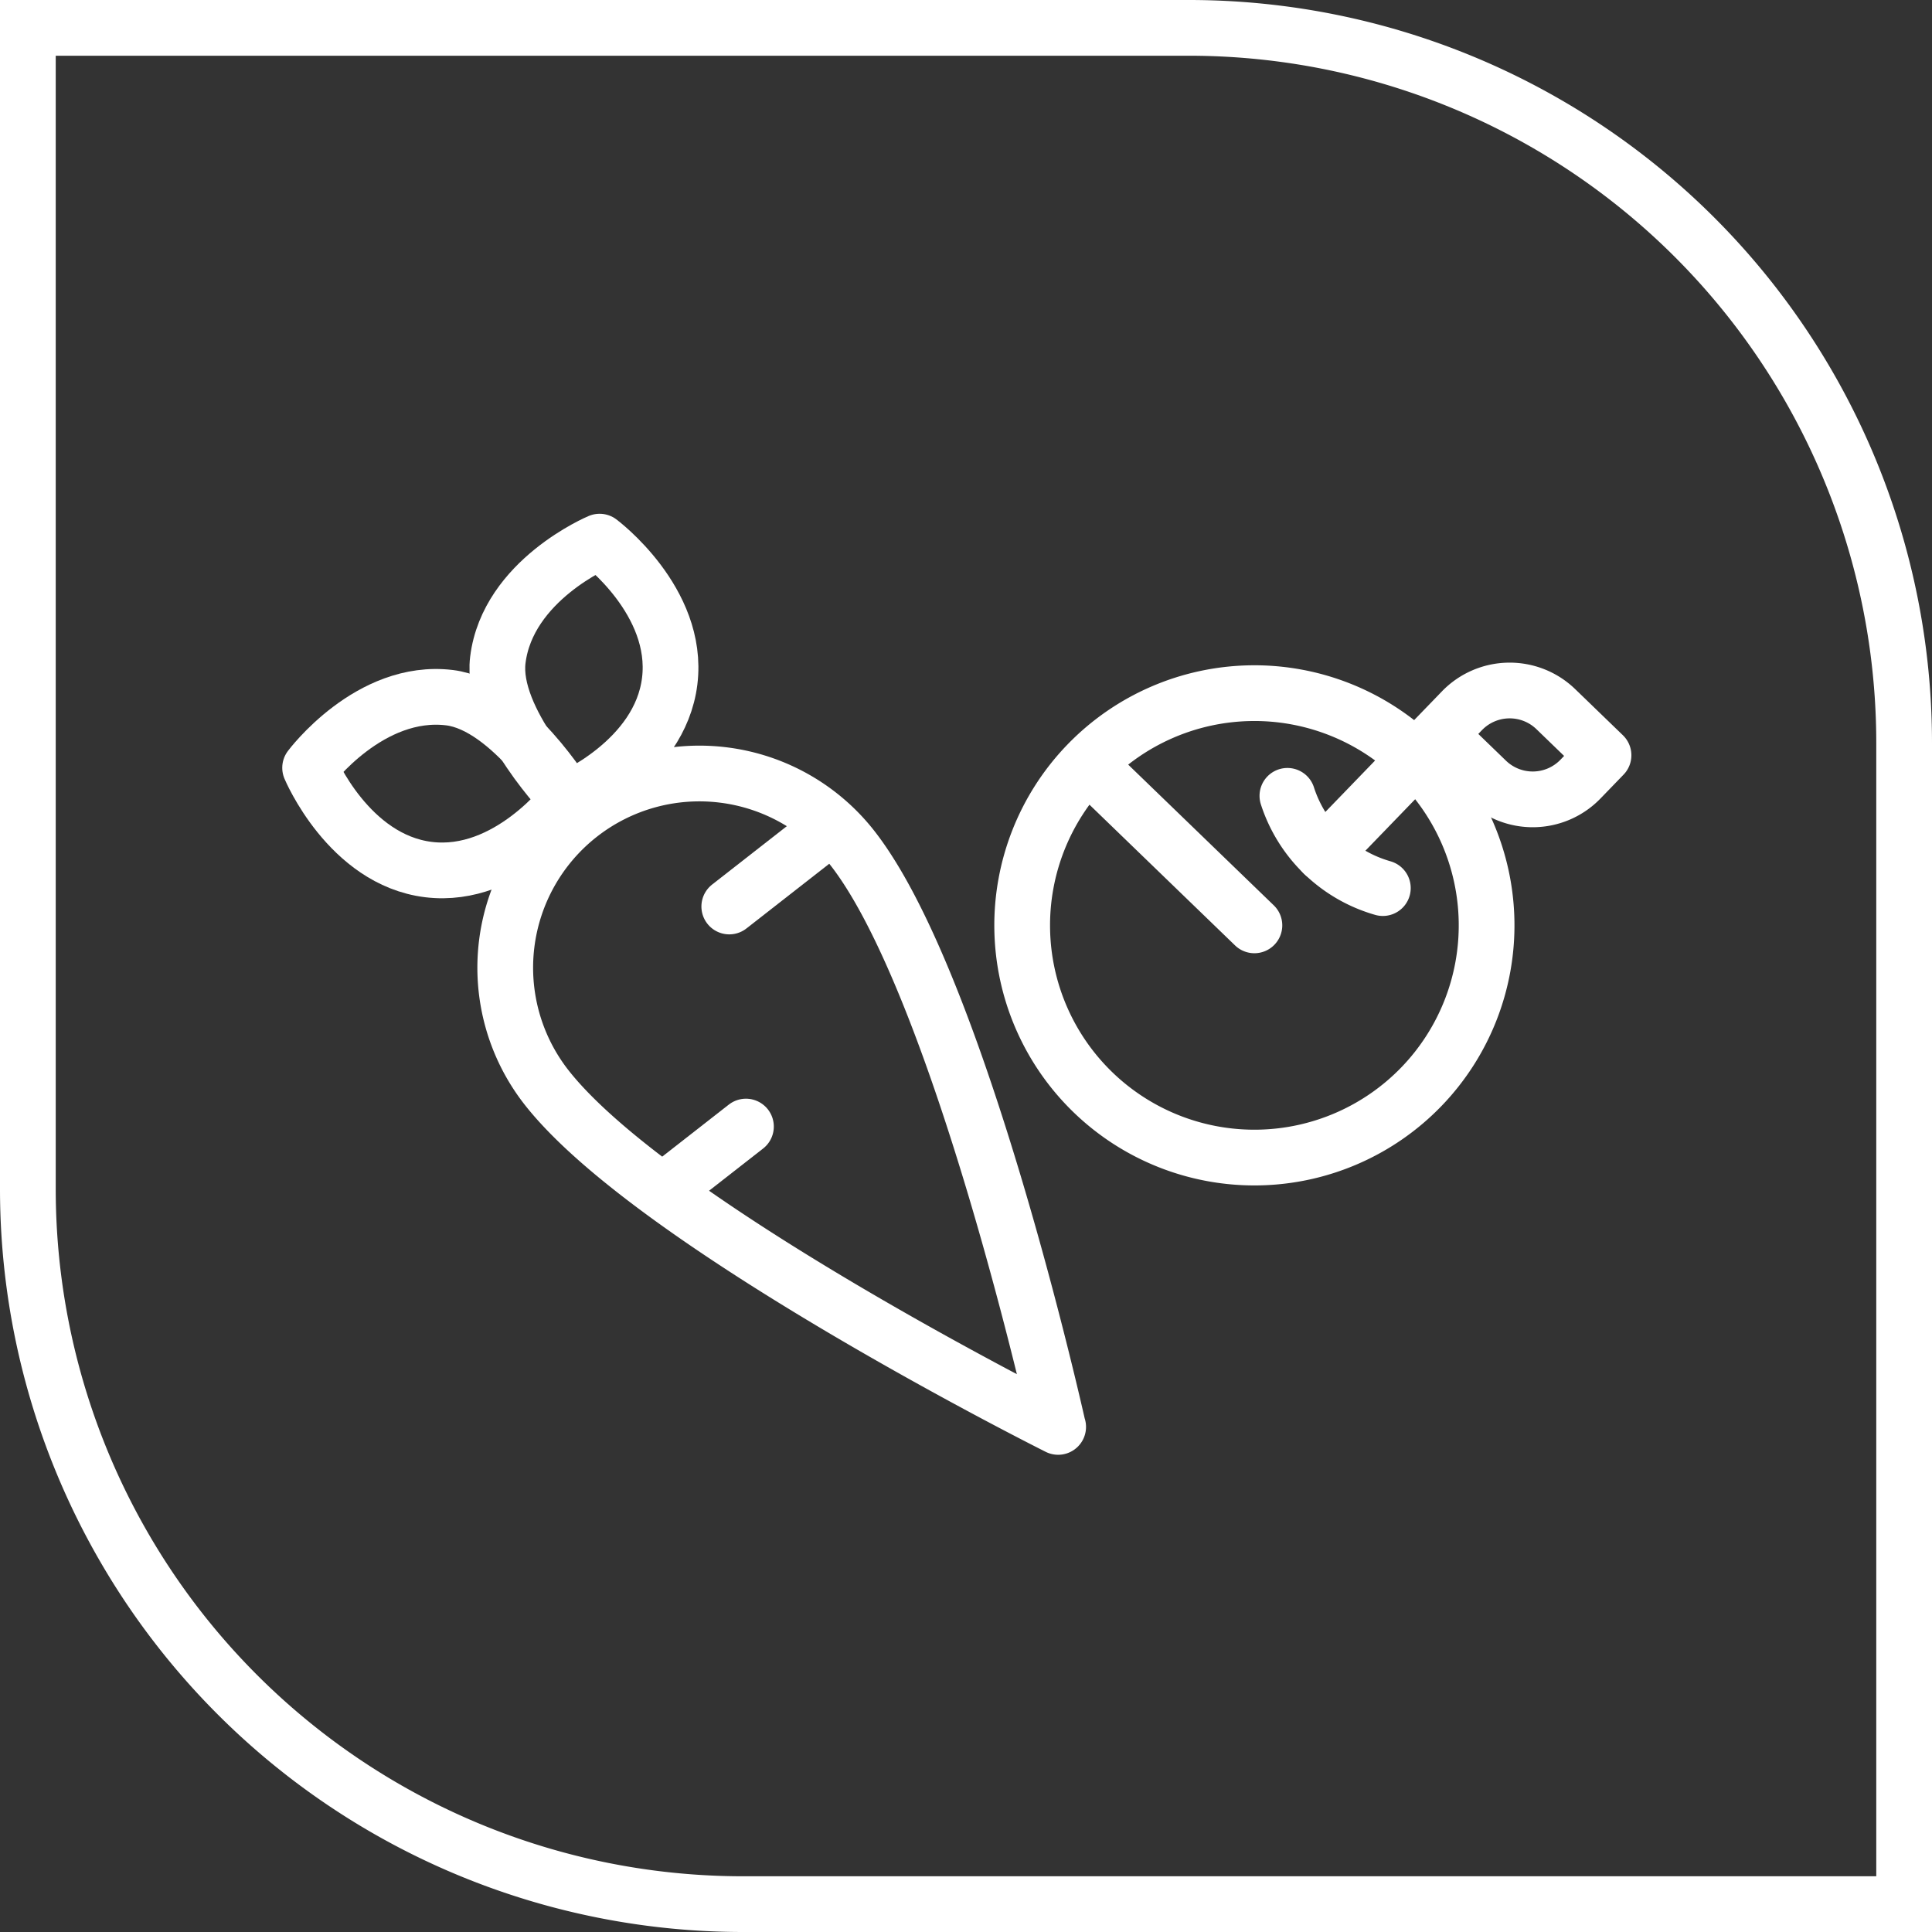 <svg xmlns="http://www.w3.org/2000/svg" width="104" height="104" viewBox="0 0 104 104">
  <rect x="0" y="0" width="104" height="104" fill="#333333" stroke="none"/>
  <g id="Grupo_78623" data-name="Grupo 78623" transform="translate(-436 -1929)">
    <g id="Rectángulo_6726" data-name="Rectángulo 6726" transform="translate(436 1929)" fill="none" stroke="#fff" stroke-width="3">
      <path d="M0,0H64a40,40,0,0,1,40,40v64a0,0,0,0,1,0,0H40A40,40,0,0,1,0,64V0A0,0,0,0,1,0,0Z" stroke="none"/>
      <path d="M1.5,1.5H64A38.5,38.5,0,0,1,102.5,40v62.5a0,0,0,0,1,0,0H40A38.5,38.5,0,0,1,1.5,64V1.5A0,0,0,0,1,1.5,1.5Z" fill="none"/>
    </g>
    <g id="Grupo_8713" data-name="Grupo 8713" transform="translate(-92.829 -404.927)">
      <g id="Grupo_8711" data-name="Grupo 8711" transform="translate(541.829 2405.34) rotate(-83)">
        <path id="Trazado_29921" data-name="Trazado 29921" d="M.012,32.623s22.918-8.131,29.56-14.775A10.453,10.453,0,0,0,14.792,3.062C8.127,9.73,0,32.634,0,32.634Z" transform="translate(0 11.657)" fill="none" stroke="#fff" stroke-linecap="round" stroke-linejoin="round" stroke-width="3"/>
        <path id="Trazado_29922" data-name="Trazado 29922" d="M3.5,3.5,0,0" transform="translate(10.499 22.14)" fill="none" stroke="#fff" stroke-linecap="round" stroke-linejoin="round" stroke-width="3"/>
        <path id="Trazado_29923" data-name="Trazado 29923" d="M4.661,4.661,0,0" transform="translate(25.647 23.305)" fill="none" stroke="#fff" stroke-linecap="round" stroke-linejoin="round" stroke-width="3"/>
        <path id="Trazado_29924" data-name="Trazado 29924" d="M13.983,4.661S11.326,0,6.992,0C3.715,0,0,4.661,0,4.661S2.657,9.322,6.992,9.322,13.983,4.661,13.983,4.661Z" transform="translate(30.308 9.322)" fill="none" stroke="#fff" stroke-linecap="round" stroke-linejoin="round" stroke-width="3"/>
        <path id="Trazado_29925" data-name="Trazado 29925" d="M4.661,0S0,2.657,0,6.992s4.661,6.992,4.661,6.992,4.661-3.675,4.661-6.992C9.322,2.657,4.661,0,4.661,0Z" transform="translate(25.647 0)" fill="none" stroke="#fff" stroke-linecap="round" stroke-linejoin="round" stroke-width="3"/>
      </g>
      <g id="Grupo_8712" data-name="Grupo 8712" transform="matrix(0.719, 0.695, -0.695, 0.719, 601.019, 2360.927)">
        <path id="Trazado_29927" data-name="Trazado 29927" d="M12.5,12.5,0,12.5A12.5,12.5,0,1,0,12.5,0,12.5,12.5,0,0,0,0,12.5" transform="translate(0 7.145)" fill="none" stroke="#fff" stroke-linecap="round" stroke-linejoin="round" stroke-width="3"/>
        <path id="Trazado_29928" data-name="Trazado 29928" d="M0,14.291V3.573A3.573,3.573,0,0,1,3.573,0H7.145V1.786A3.573,3.573,0,0,1,3.573,5.359H0" transform="translate(12.504 0)" fill="none" stroke="#fff" stroke-linecap="round" stroke-linejoin="round" stroke-width="3"/>
        <path id="Trazado_29929" data-name="Trazado 29929" d="M0,0A7.589,7.589,0,0,0,7.145,0" transform="translate(8.932 13.397)" fill="none" stroke="#fff" stroke-linecap="round" stroke-linejoin="round" stroke-width="3"/>
      </g>
    </g>
  </g>
</svg>
